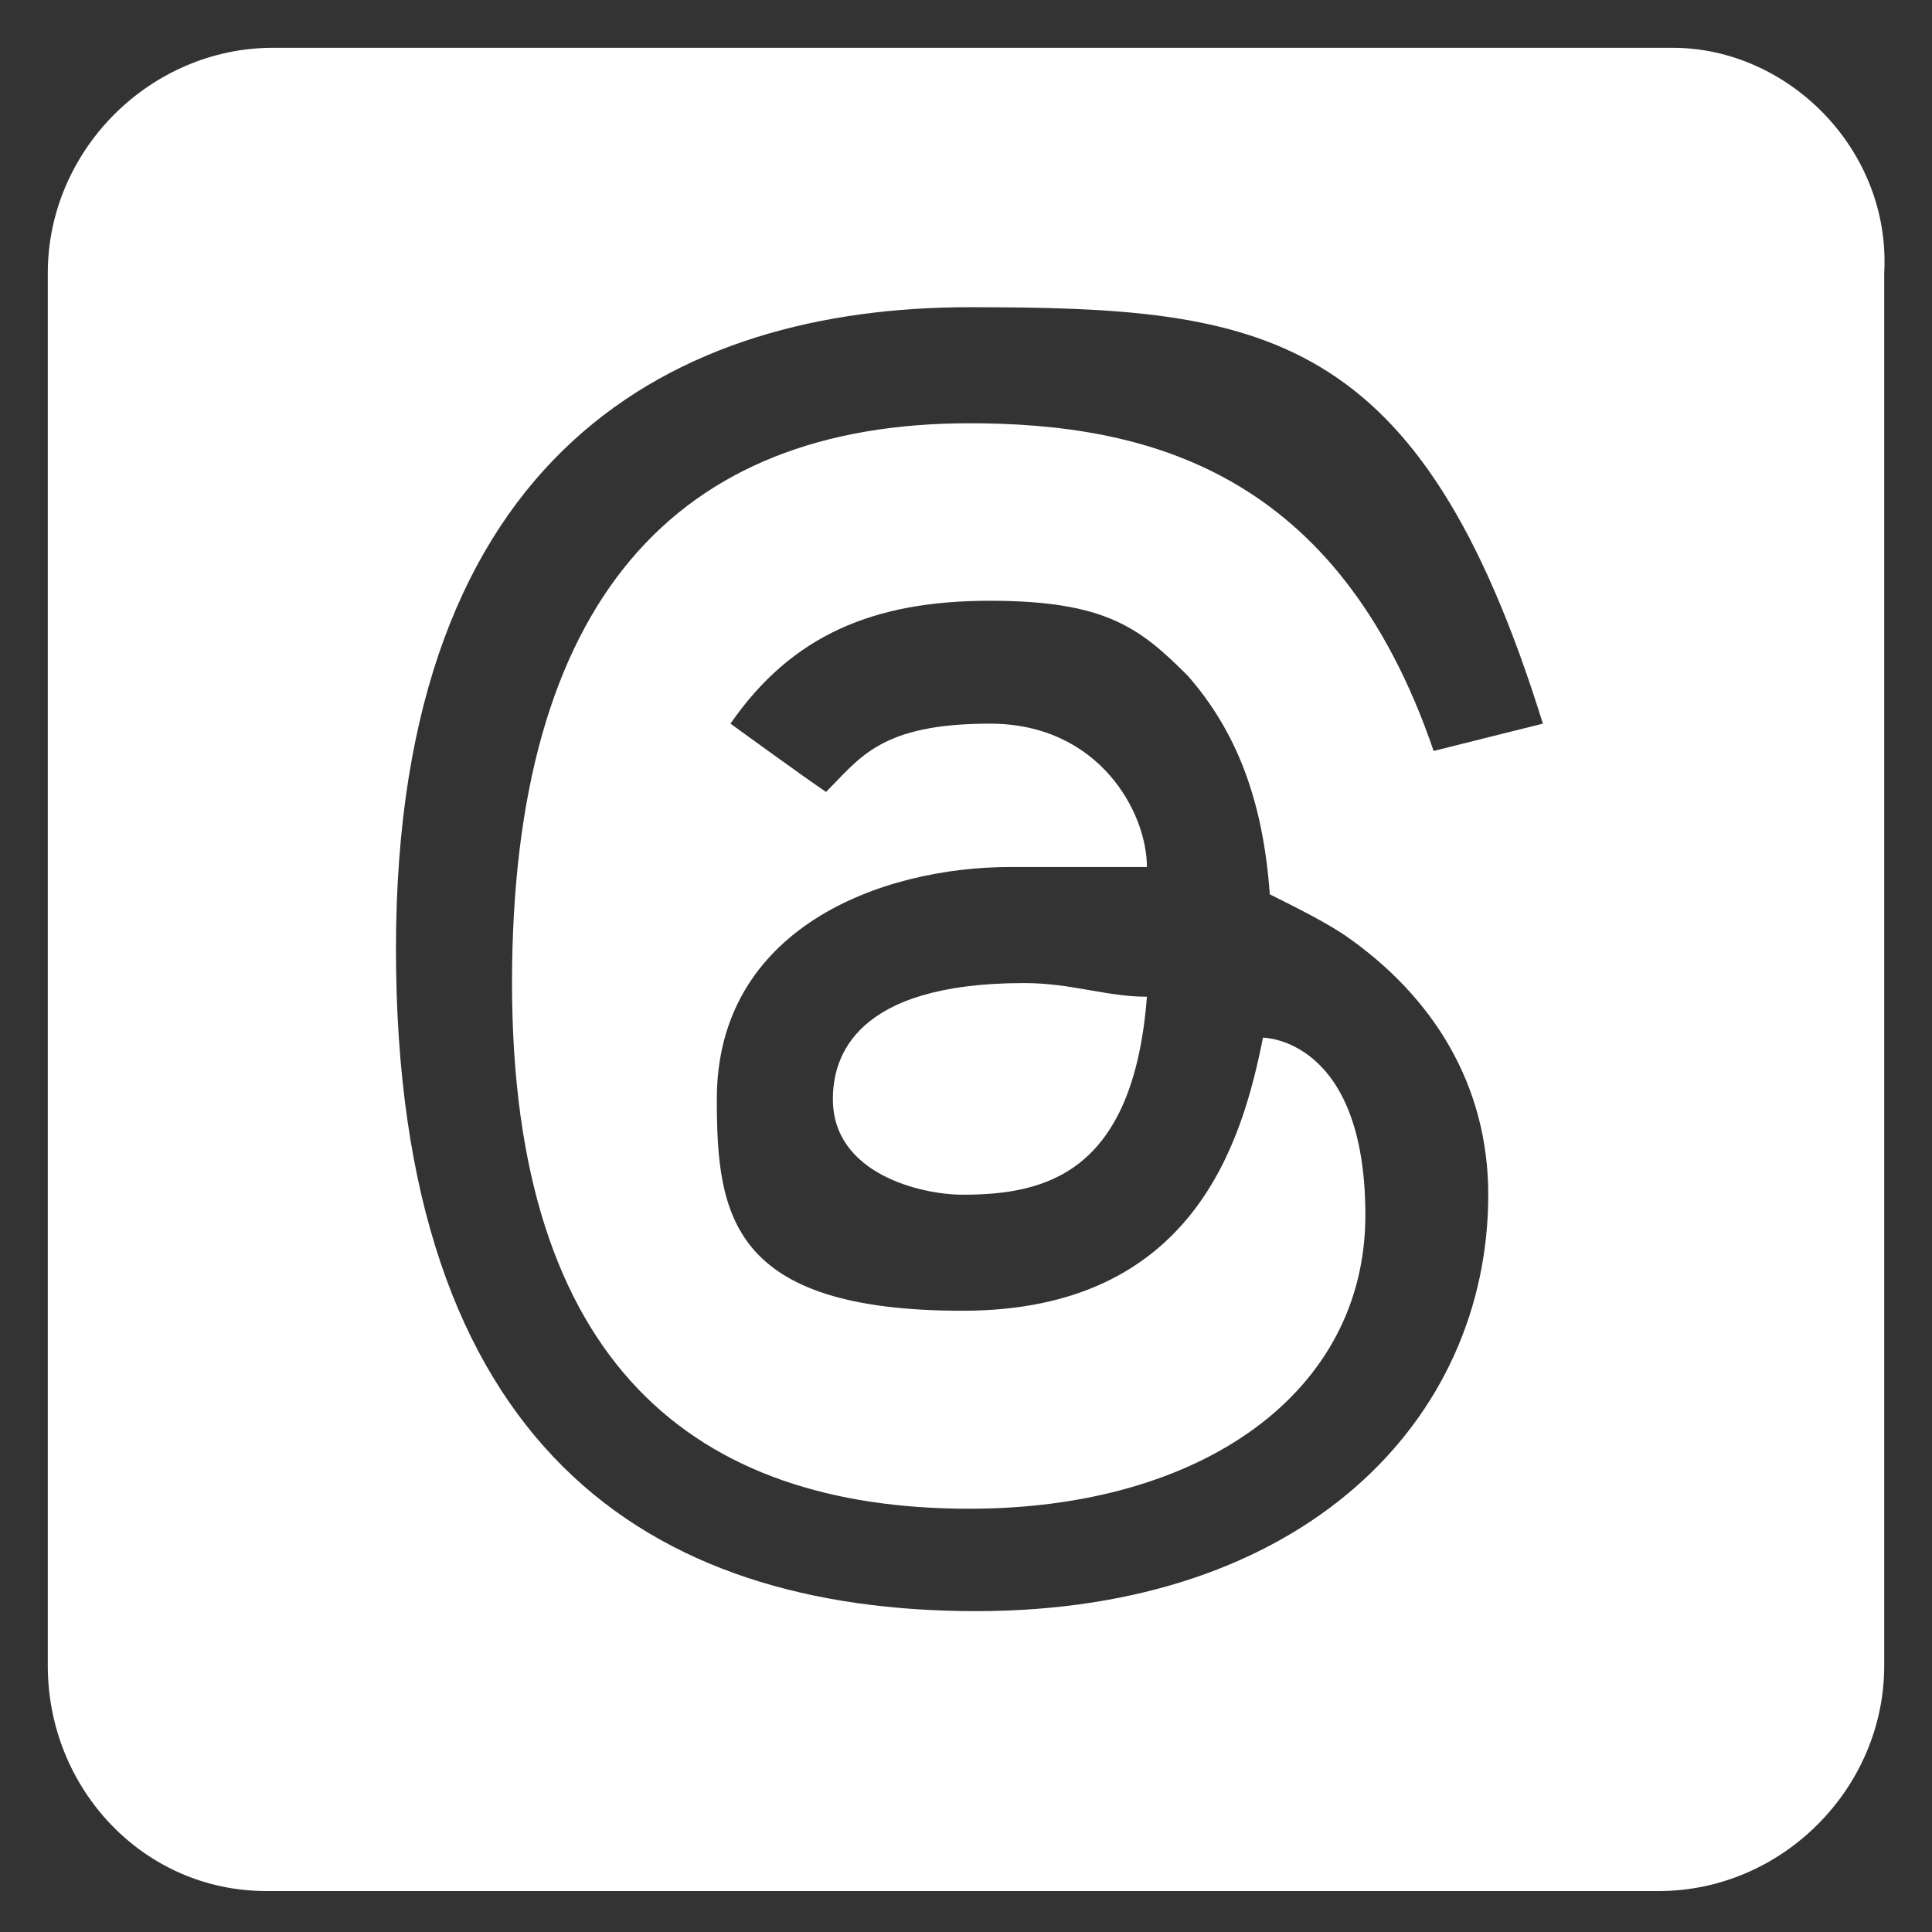 <?xml version="1.0" encoding="UTF-8"?>
<svg id="Calque_1" xmlns="http://www.w3.org/2000/svg" version="1.1" viewBox="0 0 28.3 28.3">
  <rect x="0" y="0" width="28.3" height="28.3" fill="#333333" stroke="none"/>
  <!-- Generator: Adobe Illustrator 29.1.0, SVG Export Plug-In . SVG Version: 2.1.0 Build 142)  -->
  <defs>
    <style>
      .st0 {
        fill: #fff;
      }

      .st1 {
        display: none;
      }
    </style>
  </defs>
  <g id="_x35_00px" class="st1">
    <path class="st0" d="M24.3.7H4C2.2.7.7,2.2.7,4v20.3c0,1.8,1.5,3.3,3.3,3.3h20.3c1.8,0,3.3-1.5,3.3-3.3V4c.1-1.8-1.4-3.3-3.3-3.3ZM22.8,8.7c-.2.2-.4.4-.7.4h-.4c-.9-.8-1.8-1.3-2.6-1.7-1.1-.5-2.3-.7-3.5-.7s-2.3.2-3.3.6c-.3,0-.6,0-.9-.6-.1-.2-.1-.4-.1-.6s.1-.4.3-.5c1.1-.5,2.6-.8,4-.8s2.9.3,4.2.9c1.2.5,2.2,1.2,3.1,2,.5.4.1.9-.1,1.1h0ZM8.7,17.1c.3-.1.9-.3,1.1.3s.5,1.1.8,1.6v-3.8c0-1.2.5-2.3,1.4-3.2s2.2-1.4,3.5-1.4c2.7,0,4.9,2.2,4.9,4.8s-2.2,4.9-4.9,4.9-.9,0-1.5-.2c-.1,0-.2-.1-.3-.3-.1-.2-.1-.5,0-.8.2-.7.6-.8.9-.7.2,0,.7.2.9.2,1.7,0,3-1.3,3-3s-.3-1.5-.9-2.1-1.3-.9-2.1-.9-1.6.3-2.2,1c-.5.6-.8,1.3-.8,1.9v5.3c.9.5,1.9.8,2.9.8,1.6,0,3.2-.6,4.3-1.8,1.1-1.1,1.8-2.7,1.8-4.3s-.6-3.1-1.8-4.3c-1.1-1.1-2.7-1.8-4.3-1.8s-3.2.6-4.3,1.8c-.1.1-.8.8-1,1.1,0,.4-.3.6-1.1.4-.4-.1-.9-.4-.9-.8V3c0-.4.3-.7.7-.7h11.5c.3,0,.6.2.6,1s-.3.9-.6,1h-10.3v5.6c.8-.7,1.8-1.3,2.4-1.6,1-.4,2-.6,3.1-.6s2.1.2,3.1.6c.9.4,1.8,1,2.5,1.7s1.3,1.6,1.7,2.5c.4,1,.6,2,.6,3.1s-.2,2.1-.6,3.1c-.4.9-1,1.8-1.7,2.5s-1.6,1.3-2.5,1.7c-1,.4-2,.6-3.1.6s-2.1-.2-3.1-.6c-.9-.4-1.8-1-2.5-1.7s-1.3-1.6-1.7-2.5c0-.3-.2-.7-.2-.8,0-.3.1-.6.7-.8ZM13.7,14.8c-.2-.3-.2-.6.2-.9.3-.3.7-.4.9-.2l.7.7.7-.7c.2-.2.6-.2.9.2.4.4.3.7.2.9l-.7.7.7.7c.3.3.2.6-.1,1-.2.2-.4.3-.6.3s-.3-.1-.4-.2l-.6-.6c-.4.4-.7.7-.7.7,0,0-.1.1-.3.1s-.4-.1-.6-.3c-.1-.1-.3-.3-.3-.6s0-.2.2-.4l.7-.7s-.9-.7-.9-.7ZM23.4,22.9h-.1c-1,1.1-2.2,1.9-3.4,2.4-1.3.6-2.8.9-4.2.9s-2.9-.3-4.2-.9c-1.4-.6-2.6-1.3-3.6-2.3s-1.8-2.2-2.3-3.5c-.4-.8-.6-1.7-.8-2.5,0-.2,0-.6.8-.7.2,0,.9-.1,1,.4h0c0,.4.2,1.1.6,2.1s1.1,2,1.9,2.9c.8.8,1.8,1.5,2.9,1.9,2.2.9,4.8.9,7,0,1.1-.5,2.1-1.1,2.9-1.9h.1c.2-.2.3-.3.6-.2.2,0,.3.2.5.4.5.3.6.7.3,1Z"/>
  </g>
  <g id="Snapchat" class="st1">
    <path class="st0" d="M24.3.7H4C2.2.7.7,2.2.7,4v20.3c0,1.8,1.5,3.3,3.3,3.3h20.3c1.8,0,3.3-1.5,3.3-3.3V4c.1-1.8-1.4-3.3-3.3-3.3ZM24.2,19.6c-.2.5-1.1.8-2.7,1.1-.1.1-.1.3-.1.5s-.1.3-.1.5c-.1.2-.2.3-.5.3h0c-.1,0-.3,0-.5-.1-.3-.1-.6-.1-1.1-.1s-.5,0-.8.1c-.5.1-.9.4-1.4.7-.7.5-1.5,1.1-2.8,1.1h-.2c-1.2,0-2-.6-2.8-1.1-.5-.4-.9-.7-1.4-.7s-.5-.1-.8-.1c-.5,0-.8.1-1.1.1s-.3.1-.5.1c-.3,0-.4-.2-.5-.4v-1c-1.6-.2-2.4-.6-2.7-1.1v-.2c0-.2,0-.4.3-.4,2.7-.5,4-3.3,4-3.4h0c.1-.3.2-.5.1-.7-.2-.4-.7-.6-1.1-.7,0,0-.2-.1-.3-.1-.9-.4-1.1-.8-1-1.1,0-.4.6-.7,1-.7s.2,0,.3.1c.4.2.7.2.9.2s.3,0,.4-.1v-.5c0-1.3-.1-3,.4-4,1.3-3,4.1-3.2,5-3.2h.3c.8,0,3.7.2,5,3.2.4,1,.3,2.7.3,4.1h0v.5c.1,0,.2.1.3.1.3,0,.5-.1.9-.2.1-.1.3-.1.4-.1s.3,0,.4.1h0c.4.1.6.4.6.7s-.3.7-1,1c-.1,0-.2.1-.3.1-.4.1-1,.3-1.1.7-.1.2,0,.4.1.7h0c.1.1,1.3,2.9,4,3.4.2,0,.4.2.3.4v.2h-.2Z"/>
  </g>
  <g id="IG" class="st1">
    <path class="st0" d="M24.4.7H4C2.2.7.7,2.2.7,4v20.4c0,1.8,1.5,3.2,3.2,3.2h20.5c1.8,0,3.2-1.5,3.2-3.2V4c.1-1.8-1.4-3.3-3.2-3.3ZM14.2,9c2.9,0,5.2,2.3,5.2,5.2s-2.3,5.2-5.2,5.2-5.2-2.3-5.2-5.2,2.3-5.2,5.2-5.2ZM24.4,23.5c0,.8-.3,1.2-1.2,1.2H5.2c-.9,0-1.3-.2-1.3-1.2v-11.5h2.3c0,.7-.2,1.4-.2,2.2,0,4.5,3.7,8.2,8.2,8.2s8.2-3.7,8.2-8.2-.1-1.5-.3-2.2h2.3v11.5ZM24.4,7.8c0,.6-.5,1.2-1.2,1.2h-2.9c-.6,0-1.2-.5-1.2-1.2v-2.9c0-.6.5-1.2,1.2-1.2h2.9c.6,0,1.2.5,1.2,1.2v2.9Z"/>
  </g>
  <g id="FB" class="st1">
    <path class="st0" d="M24.4.7H4C2.2.7.7,2.2.7,4v20.4c0,1.8,1.4,3.3,3.2,3.3h10.4c.9,0,1.7-.8,1.7-1.7v-10.2h-2.6v-3.6h2.6v-3c0-2.4,1.6-4.6,5.1-4.6s2.5,0,2.5,0v3.3h-2.4c-1.3,0-1.5.6-1.5,1.6v2.6h3.9l-.2,3.6h-3.7v10.1c0,1,.8,1.7,1.7,1.7h2.8c1.8,0,3.3-1.5,3.3-3.3V3.9c.2-1.7-1.3-3.2-3.1-3.2Z"/>
  </g>
  <g id="LinkedIn" class="st1">
    <g>
      <path class="st0" d="M27.7,4c0-1.8-1.5-3.3-3.2-3.3H4C2.2.7.7,2.2.7,4v20.4c0,1.8,1.4,3.3,3.2,3.3h20.4c1.8,0,3.3-1.5,3.3-3.3V4h.1ZM8.9,23.3h-4.1v-12.2h4.1v12.2h0ZM6.8,9.4h0c-1.4,0-2.3-.9-2.3-2.1s.9-2.1,2.3-2.1,2.2.9,2.3,2.1c0,1.2-.8,2.1-2.3,2.1ZM23.5,23.3h-4.1v-6.5c0-1.6-.6-2.8-2.1-2.8s-1.8.8-2.1,1.5c-.1.3-.1.6-.1,1v6.8h-4.1s.1-11.1,0-12.2h4.1v1.7c.5-.8,1.5-2,3.7-2s4.7,1.7,4.7,5.5v7Z"/>
      <path class="st0" d="M15.2,12.8h0Z"/>
      <path class="st0" d="M11.1,23.3h0Z"/>
    </g>
  </g>
  <g>
    <path class="st0" d="M24.5.7H4C2.2.7.7,2.2.7,4v20.4c0,1.8,1.4,3.3,3.2,3.3h20.4c1.8,0,3.3-1.5,3.3-3.3V4c.1-1.8-1.4-3.3-3.1-3.3ZM14.2,22.1c3.4,0,5.8-1.7,5.8-4.3s-1.5-2.6-1.5-2.6c-.3,1.5-1,4-4.4,4s-3.6-1.4-3.6-3.1c0-2.5,2.4-3.4,4.3-3.4s1.6,0,2,0c0-.8-.7-2.1-2.3-2.1s-1.9.5-2.4,1c-.3-.2-1.4-1-1.4-1,.9-1.3,2.1-1.8,3.8-1.8s2.2.4,2.9,1.1c.7.8,1.1,1.8,1.2,3.2.4.2.8.4,1.1.6,1.3.9,2.1,2.2,2.1,3.8,0,3.3-2.7,6.1-7.5,6.1s-8.5-2.4-8.5-9.7S9.9,4.5,14.2,4.5s6.6.3,8.4,6.1l-1.6.4c-1.4-4.1-4.2-4.8-6.8-4.8-4.3,0-6.7,2.6-6.7,8.2s2.7,7.7,6.7,7.7Z"/>
    <path class="st0" d="M14.3,22.1s0,0,0,0c0,0,0,0,0,0h0Z"/>
    <path class="st0" d="M12.2,16.1c0,1.1,1.3,1.4,1.9,1.4,1.2,0,2.5-.3,2.7-2.9-.6,0-1.1-.2-1.8-.2-2.5,0-2.8,1.1-2.8,1.7Z"/>
  </g>
</svg>
